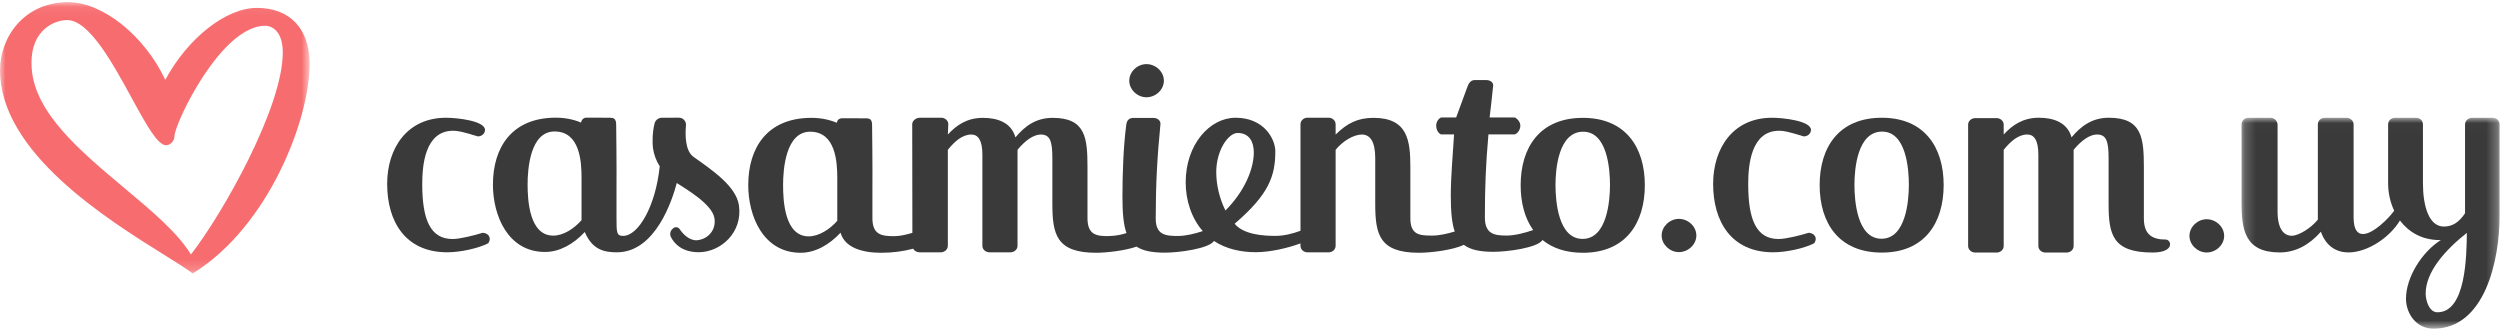 <?xml version="1.0" encoding="UTF-8"?>
<svg width="228px" height="30px" viewBox="0 0 228 30" version="1.1" xmlns="http://www.w3.org/2000/svg" xmlns:xlink="http://www.w3.org/1999/xlink">
    <!-- Generator: Sketch 48.1 (47250) - http://www.bohemiancoding.com/sketch -->
    <title>gen_logoHeader</title>
    <desc>Created with Sketch.</desc>
    <defs>
        <polygon id="path-1" points="23.722 0.012 23.722 19.245 0.19 19.245 0.19 0.012 23.722 0.012"></polygon>
        <polygon id="path-3" points="1.43310221e-15 24.815 1.43310221e-15 0.071 28.239 0.071 28.239 24.815"></polygon>
    </defs>
    <g id="BRAND-HEADER" stroke="none" stroke-width="1" fill="none" fill-rule="evenodd">
        <g id="gen_logoHeader">
            <g id="Page-1">
                <path d="M104.554,8.871 C103.732,8.871 102.989,8.181 102.989,7.359 C102.989,6.536 103.732,5.847 104.554,5.847 C105.403,5.847 106.146,6.536 106.146,7.359 C106.146,8.181 105.403,8.871 104.554,8.871" id="Fill-1" fill="#3A3A3A"></path>
                <path d="M44.015,21.23 C43.283,21.462 41.953,21.798 41.275,21.798 C39.241,21.798 38.509,20.019 38.509,16.797 C38.509,15.07 38.753,11.925 41.329,11.925 C41.764,11.925 42.143,12.002 43.581,12.44 C43.933,12.44 44.232,12.183 44.232,11.847 C44.232,11.023 41.709,10.739 40.679,10.739 C37.099,10.739 35.309,13.549 35.309,16.771 C35.309,20.2 36.963,23.009 40.787,23.009 C41.981,23.009 43.635,22.648 44.531,22.184 C44.612,22.055 44.666,21.927 44.666,21.798 C44.666,21.514 44.449,21.257 44.015,21.23" id="Fill-3" fill="#3A3A3A"></path>
                <path d="M164.943,21.23 C164.211,21.462 162.882,21.798 162.204,21.798 C160.169,21.798 159.437,20.019 159.437,16.797 C159.437,15.07 159.681,11.925 162.258,11.925 C162.691,11.925 163.071,12.002 164.509,12.44 C164.861,12.44 165.161,12.183 165.161,11.847 C165.161,11.023 162.637,10.739 161.607,10.739 C158.027,10.739 156.237,13.549 156.237,16.771 C156.237,20.2 157.891,23.009 161.715,23.009 C162.909,23.009 164.563,22.648 165.459,22.184 C165.539,22.055 165.595,21.927 165.595,21.798 C165.595,21.514 165.377,21.257 164.943,21.23" id="Fill-5" fill="#3A3A3A"></path>
                <path d="M171.594,21.773 C169.369,21.773 169.125,18.318 169.125,16.849 C169.125,15.405 169.397,12.002 171.648,12.002 C173.845,12.002 174.088,15.405 174.088,16.849 C174.088,18.318 173.818,21.773 171.594,21.773 M171.621,10.739 C167.688,10.739 165.952,13.447 165.952,16.874 C165.952,20.328 167.688,23.035 171.621,23.035 C175.526,23.035 177.262,20.328 177.262,16.874 C177.262,13.447 175.526,10.739 171.621,10.739" id="Fill-7" fill="#3A3A3A"></path>
                <path d="M53.036,20.077 C52.387,20.822 51.407,21.489 50.461,21.489 C48.272,21.489 48.117,18.255 48.117,16.817 C48.117,15.379 48.36,11.99 50.576,11.99 C52.901,11.99 53.036,14.763 53.036,16.201 L53.036,20.077 Z M63.174,14.253 C63.176,14.252 63.182,14.254 63.183,14.253 C62.483,13.676 62.484,12.286 62.561,11.434 C62.594,11.057 62.3,10.732 61.921,10.733 C61.433,10.736 60.805,10.738 60.375,10.737 C60.06,10.736 59.779,10.944 59.699,11.249 C59.479,12.093 59.495,13.121 59.549,13.494 C59.638,14.1 59.839,14.653 60.167,15.164 C59.786,18.874 58.187,21.513 56.838,21.513 C56.227,21.513 56.225,21.214 56.225,19.846 L56.225,17.155 C56.243,15.295 56.2,11.813 56.2,11.813 C56.179,11.255 56.297,10.739 55.664,10.737 L53.507,10.729 C53.195,10.729 53.044,10.931 52.991,11.167 C52.99,11.172 52.985,11.176 52.98,11.173 C52.3,10.89 51.513,10.723 50.603,10.732 C46.685,10.773 44.955,13.428 44.955,16.842 C44.955,19.641 46.306,22.979 49.711,22.979 C51.031,22.979 52.298,22.265 53.323,21.167 C53.328,21.162 53.335,21.164 53.337,21.17 C54.021,22.774 55.092,23.013 56.271,23.011 C59.811,23.005 61.342,18.147 61.721,16.689 C61.728,16.693 61.734,16.698 61.74,16.702 C62.437,17.171 64.967,18.591 65.16,19.912 C65.332,21.08 64.459,21.837 63.569,21.909 C62.897,21.964 62.279,21.347 61.994,20.907 C61.866,20.708 61.597,20.658 61.413,20.807 C61.394,20.822 61.374,20.838 61.355,20.854 C61.132,21.039 61.057,21.353 61.187,21.613 C61.462,22.162 62.142,23.002 63.728,23.002 C65.728,23.002 67.752,21.193 67.391,18.729 C67.137,16.992 64.989,15.533 63.174,14.253 Z" id="Fill-9" fill="#3A3A3A"></path>
                <path d="M144.333,21.788 C142.106,21.788 141.861,18.332 141.861,16.861 C141.861,15.417 142.133,12.012 144.387,12.012 C146.587,12.012 146.831,15.417 146.831,16.861 C146.831,18.332 146.56,21.788 144.333,21.788 Z M110.922,15.7 C110.922,13.695 112.031,12.127 112.87,12.127 C113.944,12.127 114.347,12.947 114.347,13.899 C114.347,15.39 113.519,17.438 111.761,19.196 C111.219,18.116 110.922,16.857 110.922,15.7 Z M76.36,20.137 C75.708,20.885 74.703,21.556 73.753,21.556 C71.553,21.556 71.417,18.306 71.417,16.861 C71.417,15.417 71.662,12.012 73.889,12.012 C76.224,12.012 76.36,14.798 76.36,16.242 L76.36,20.137 Z M144.36,10.748 C140.422,10.748 138.684,13.456 138.684,16.887 C138.684,18.473 139.051,19.9 139.827,20.981 C139.052,21.246 138.151,21.482 137.395,21.482 C136.286,21.482 135.422,21.347 135.422,19.833 C135.422,17.009 135.503,15.006 135.746,12.259 L138.151,12.259 C138.476,12.13 138.655,11.767 138.655,11.46 C138.655,11.152 138.422,10.844 138.151,10.715 L135.854,10.715 C135.962,9.714 136.071,8.921 136.179,7.791 C136.179,7.484 135.881,7.303 135.557,7.303 L134.476,7.303 C134.151,7.303 133.935,7.586 133.827,7.92 L132.8,10.715 L131.421,10.715 C131.151,10.844 130.98,11.152 130.98,11.46 C130.98,11.767 131.124,12.13 131.421,12.259 L132.611,12.259 C132.502,14.133 132.313,16.007 132.313,17.83 C132.313,19.254 132.399,20.326 132.672,21.113 C131.995,21.321 131.259,21.485 130.608,21.485 C129.467,21.485 128.625,21.427 128.625,19.905 L128.625,15.288 C128.625,12.837 128.408,10.748 125.258,10.748 C123.791,10.748 122.841,11.264 121.809,12.269 L121.809,11.33 C121.809,10.994 121.51,10.736 121.184,10.736 L119.229,10.736 C118.903,10.736 118.604,10.994 118.604,11.33 L118.604,21.049 C117.867,21.318 117.082,21.512 116.297,21.512 C115.268,21.512 113.412,21.407 112.6,20.405 C115.736,17.719 116.309,16.036 116.309,13.8 C116.309,12.7 115.305,10.738 112.681,10.738 C110.326,10.738 108.134,13.18 108.134,16.625 C108.134,18.269 108.659,19.895 109.692,21.077 C108.957,21.317 108.135,21.52 107.434,21.52 C106.323,21.52 105.402,21.446 105.402,19.928 C105.402,16.839 105.537,14.305 105.836,11.294 C105.836,10.985 105.565,10.754 105.185,10.754 L103.37,10.754 C102.964,10.754 102.774,10.985 102.72,11.346 C102.449,13.353 102.367,15.939 102.367,17.895 C102.367,19.364 102.45,20.46 102.735,21.254 C102.308,21.397 101.818,21.507 101.162,21.526 C100.022,21.56 99.179,21.427 99.179,19.905 L99.179,15.288 C99.179,12.579 99.017,10.748 96.002,10.748 C94.481,10.748 93.476,11.496 92.607,12.528 C92.227,11.161 90.951,10.748 89.647,10.748 C88.181,10.748 87.23,11.418 86.443,12.269 L86.486,11.33 C86.486,10.994 86.187,10.736 85.835,10.736 L83.906,10.736 C83.554,10.736 83.194,10.994 83.194,11.33 L83.209,21.234 C82.65,21.405 82.071,21.538 81.547,21.538 C80.433,21.538 79.564,21.427 79.564,19.905 L79.564,17.202 C79.583,15.332 79.539,11.834 79.539,11.834 C79.518,11.273 79.637,10.793 79.001,10.791 L76.833,10.784 C76.515,10.782 76.364,10.952 76.313,11.195 C75.627,10.908 74.834,10.738 73.916,10.748 C69.978,10.789 68.24,13.456 68.24,16.887 C68.24,19.699 69.598,23.053 73.02,23.053 C74.35,23.053 75.627,22.33 76.659,21.221 C77.039,22.588 78.641,23.053 80.352,23.053 C81.393,23.053 82.381,22.924 83.279,22.68 C83.386,22.879 83.61,23.012 83.863,23.012 L85.791,23.012 C86.144,23.012 86.443,22.754 86.443,22.419 L86.443,13.663 C87.067,12.889 87.773,12.269 88.588,12.269 C89.186,12.269 89.593,12.76 89.593,14.101 L89.593,22.419 C89.593,22.754 89.892,23.012 90.245,23.012 L92.146,23.012 C92.499,23.012 92.798,22.754 92.798,22.419 L92.798,13.663 C93.449,12.863 94.237,12.269 94.916,12.269 C95.758,12.269 95.975,12.863 95.975,14.411 L95.975,18.564 C95.975,21.35 96.328,23.053 99.967,23.053 C100.895,23.053 102.596,22.863 103.654,22.492 C104.235,22.877 105.064,23.042 106.242,23.042 C107.521,23.042 110.229,22.681 110.717,21.979 C111.812,22.705 113.179,23.001 114.521,23.001 C115.827,23.001 117.449,22.627 118.604,22.196 L118.604,22.419 C118.604,22.754 118.903,23.012 119.229,23.012 L121.184,23.012 C121.51,23.012 121.809,22.754 121.809,22.419 L121.809,13.663 C122.433,12.889 123.438,12.269 124.198,12.269 C124.905,12.269 125.421,12.837 125.421,14.411 L125.421,18.564 C125.421,21.35 125.773,23.053 129.413,23.053 C130.469,23.053 132.53,22.807 133.5,22.326 C134.09,22.775 134.953,22.965 136.205,22.965 C137.49,22.965 140.219,22.6 140.678,21.89 C141.578,22.623 142.794,23.053 144.36,23.053 C148.271,23.053 150.009,20.344 150.009,16.887 C150.009,13.456 148.271,10.748 144.36,10.748 Z" id="Fill-11" fill="#3A3A3A"></path>
                <path d="M201.248,19.995 C200.423,19.995 199.679,20.687 199.679,21.511 C199.679,22.335 200.423,23.027 201.248,23.027 C202.099,23.027 202.843,22.335 202.843,21.511 C202.843,20.687 202.099,19.995 201.248,19.995" id="Fill-13" fill="#3A3A3A"></path>
                <path d="M197.51,21.846 C196.366,21.846 195.521,21.458 195.521,19.93 L195.521,15.296 C195.521,12.577 195.357,10.738 192.331,10.738 C190.805,10.738 189.796,11.49 188.924,12.525 C188.543,11.153 187.262,10.738 185.953,10.738 C184.481,10.738 183.527,11.412 182.737,12.266 L182.737,11.367 C182.737,11.031 182.437,10.772 182.082,10.772 L180.147,10.772 C179.793,10.772 179.493,11.031 179.493,11.367 L179.493,22.438 C179.493,22.775 179.793,23.034 180.147,23.034 L182.082,23.034 C182.437,23.034 182.737,22.775 182.737,22.438 L182.737,13.664 C183.363,12.888 184.072,12.266 184.89,12.266 C185.49,12.266 185.898,12.758 185.898,14.104 L185.898,22.438 C185.898,22.775 186.198,23.034 186.553,23.034 L188.461,23.034 C188.815,23.034 189.115,22.775 189.115,22.438 L189.115,13.664 C189.769,12.862 190.56,12.266 191.241,12.266 C192.086,12.266 192.304,12.862 192.304,14.415 L192.304,18.584 C192.304,21.38 192.659,23.03 196.311,23.03 C198.389,23.03 198.035,21.846 197.51,21.846" id="Fill-15" fill="#3A3A3A"></path>
                <path d="M153.112,19.961 C152.288,19.961 151.543,20.652 151.543,21.477 C151.543,22.301 152.288,22.993 153.112,22.993 C153.963,22.993 154.708,22.301 154.708,21.477 C154.708,20.652 153.963,19.961 153.112,19.961" id="Fill-17" fill="#3A3A3A"></path>
                <g id="Group-21" transform="translate(204.238, 10.73)">
                    <mask id="mask-2" fill="white">
                        <use xlink:href="#path-1"></use>
                    </mask>
                    <g id="Clip-20"></g>
                    <path d="M18.06,17.75 C17.259,17.75 16.983,16.595 16.983,16.044 C16.983,14.05 18.778,12.056 20.739,10.508 C20.712,12.607 20.657,17.75 18.06,17.75 M23.087,0.012 L21.237,0.012 C20.878,0.012 20.574,0.274 20.574,0.615 L20.574,8.723 C20.021,9.537 19.441,9.931 18.64,9.931 C17.259,9.931 16.735,8.015 16.735,5.995 L16.735,0.615 C16.735,0.274 16.459,0.012 16.099,0.012 L14.194,0.012 C13.834,0.012 13.558,0.274 13.558,0.615 L13.558,5.995 C13.558,6.86 13.752,7.726 14.111,8.487 C13.586,9.222 12.177,10.613 11.266,10.613 C10.769,10.613 10.41,10.219 10.41,9.091 L10.41,0.615 C10.41,0.274 10.106,0.012 9.747,0.012 L7.786,0.012 C7.427,0.012 7.15,0.274 7.15,0.615 L7.15,9.301 C6.515,10.088 5.383,10.77 4.775,10.77 C4.057,10.77 3.477,10.167 3.477,8.566 L3.477,0.615 C3.449,0.274 3.173,0.012 2.814,0.012 L0.825,0.012 C0.466,0.012 0.19,0.274 0.19,0.615 L0.19,7.7 C0.19,10.193 0.466,12.292 3.67,12.292 C5.079,12.292 6.349,11.636 7.427,10.403 C7.896,11.741 8.863,12.292 9.94,12.292 C11.652,12.292 13.696,10.954 14.636,9.379 C15.437,10.429 16.624,11.164 18.281,11.164 L18.364,11.164 C16.652,12.24 15.188,14.549 15.188,16.517 C15.188,17.803 16.072,19.245 17.701,19.245 C22.397,19.245 23.723,12.974 23.723,8.986 L23.723,0.615 C23.723,0.274 23.446,0.012 23.087,0.012" id="Fill-19" fill="#3A3A3A" mask="url(#mask-2)"></path>
                </g>
                <g id="Group-24" transform="translate(0, 0.125)">
                    <mask id="mask-4" fill="white">
                        <use xlink:href="#path-3"></use>
                    </mask>
                    <g id="Clip-23"></g>
                    <path d="M25.789,4.661 C25.789,9.674 20.331,19.326 17.413,23.085 C16.207,21.096 13.837,19.112 11.332,17.014 C7.327,13.66 3.185,10.192 2.891,6.12 C2.786,4.667 3.108,3.527 3.848,2.733 C4.552,1.976 5.486,1.707 6.126,1.707 C8.133,1.707 10.287,5.656 12.019,8.829 C13.471,11.49 14.4,13.121 15.163,13.121 C15.501,13.121 15.909,12.759 15.909,12.31 C15.909,11.189 20.124,2.222 24.2,2.222 C24.363,2.222 25.789,2.291 25.789,4.661 M23.43,0.595 C20.614,0.595 17.133,3.34 15.073,7.157 C13.209,3.163 9.373,0.071 6.235,0.071 C2.185,0.071 -3.92764858e-05,3.272 -3.92764858e-05,6.284 C-3.92764858e-05,13.777 9.748,19.858 14.986,23.125 C16.083,23.81 16.95,24.35 17.496,24.759 L17.571,24.815 L17.651,24.766 C24.469,20.531 28.239,10.8 28.239,5.693 C28.239,2.501 26.441,0.595 23.43,0.595" id="Fill-22" fill="#F76C6F" mask="url(#mask-4)"></path>
                </g>
            </g>
        </g>
    </g>
</svg>